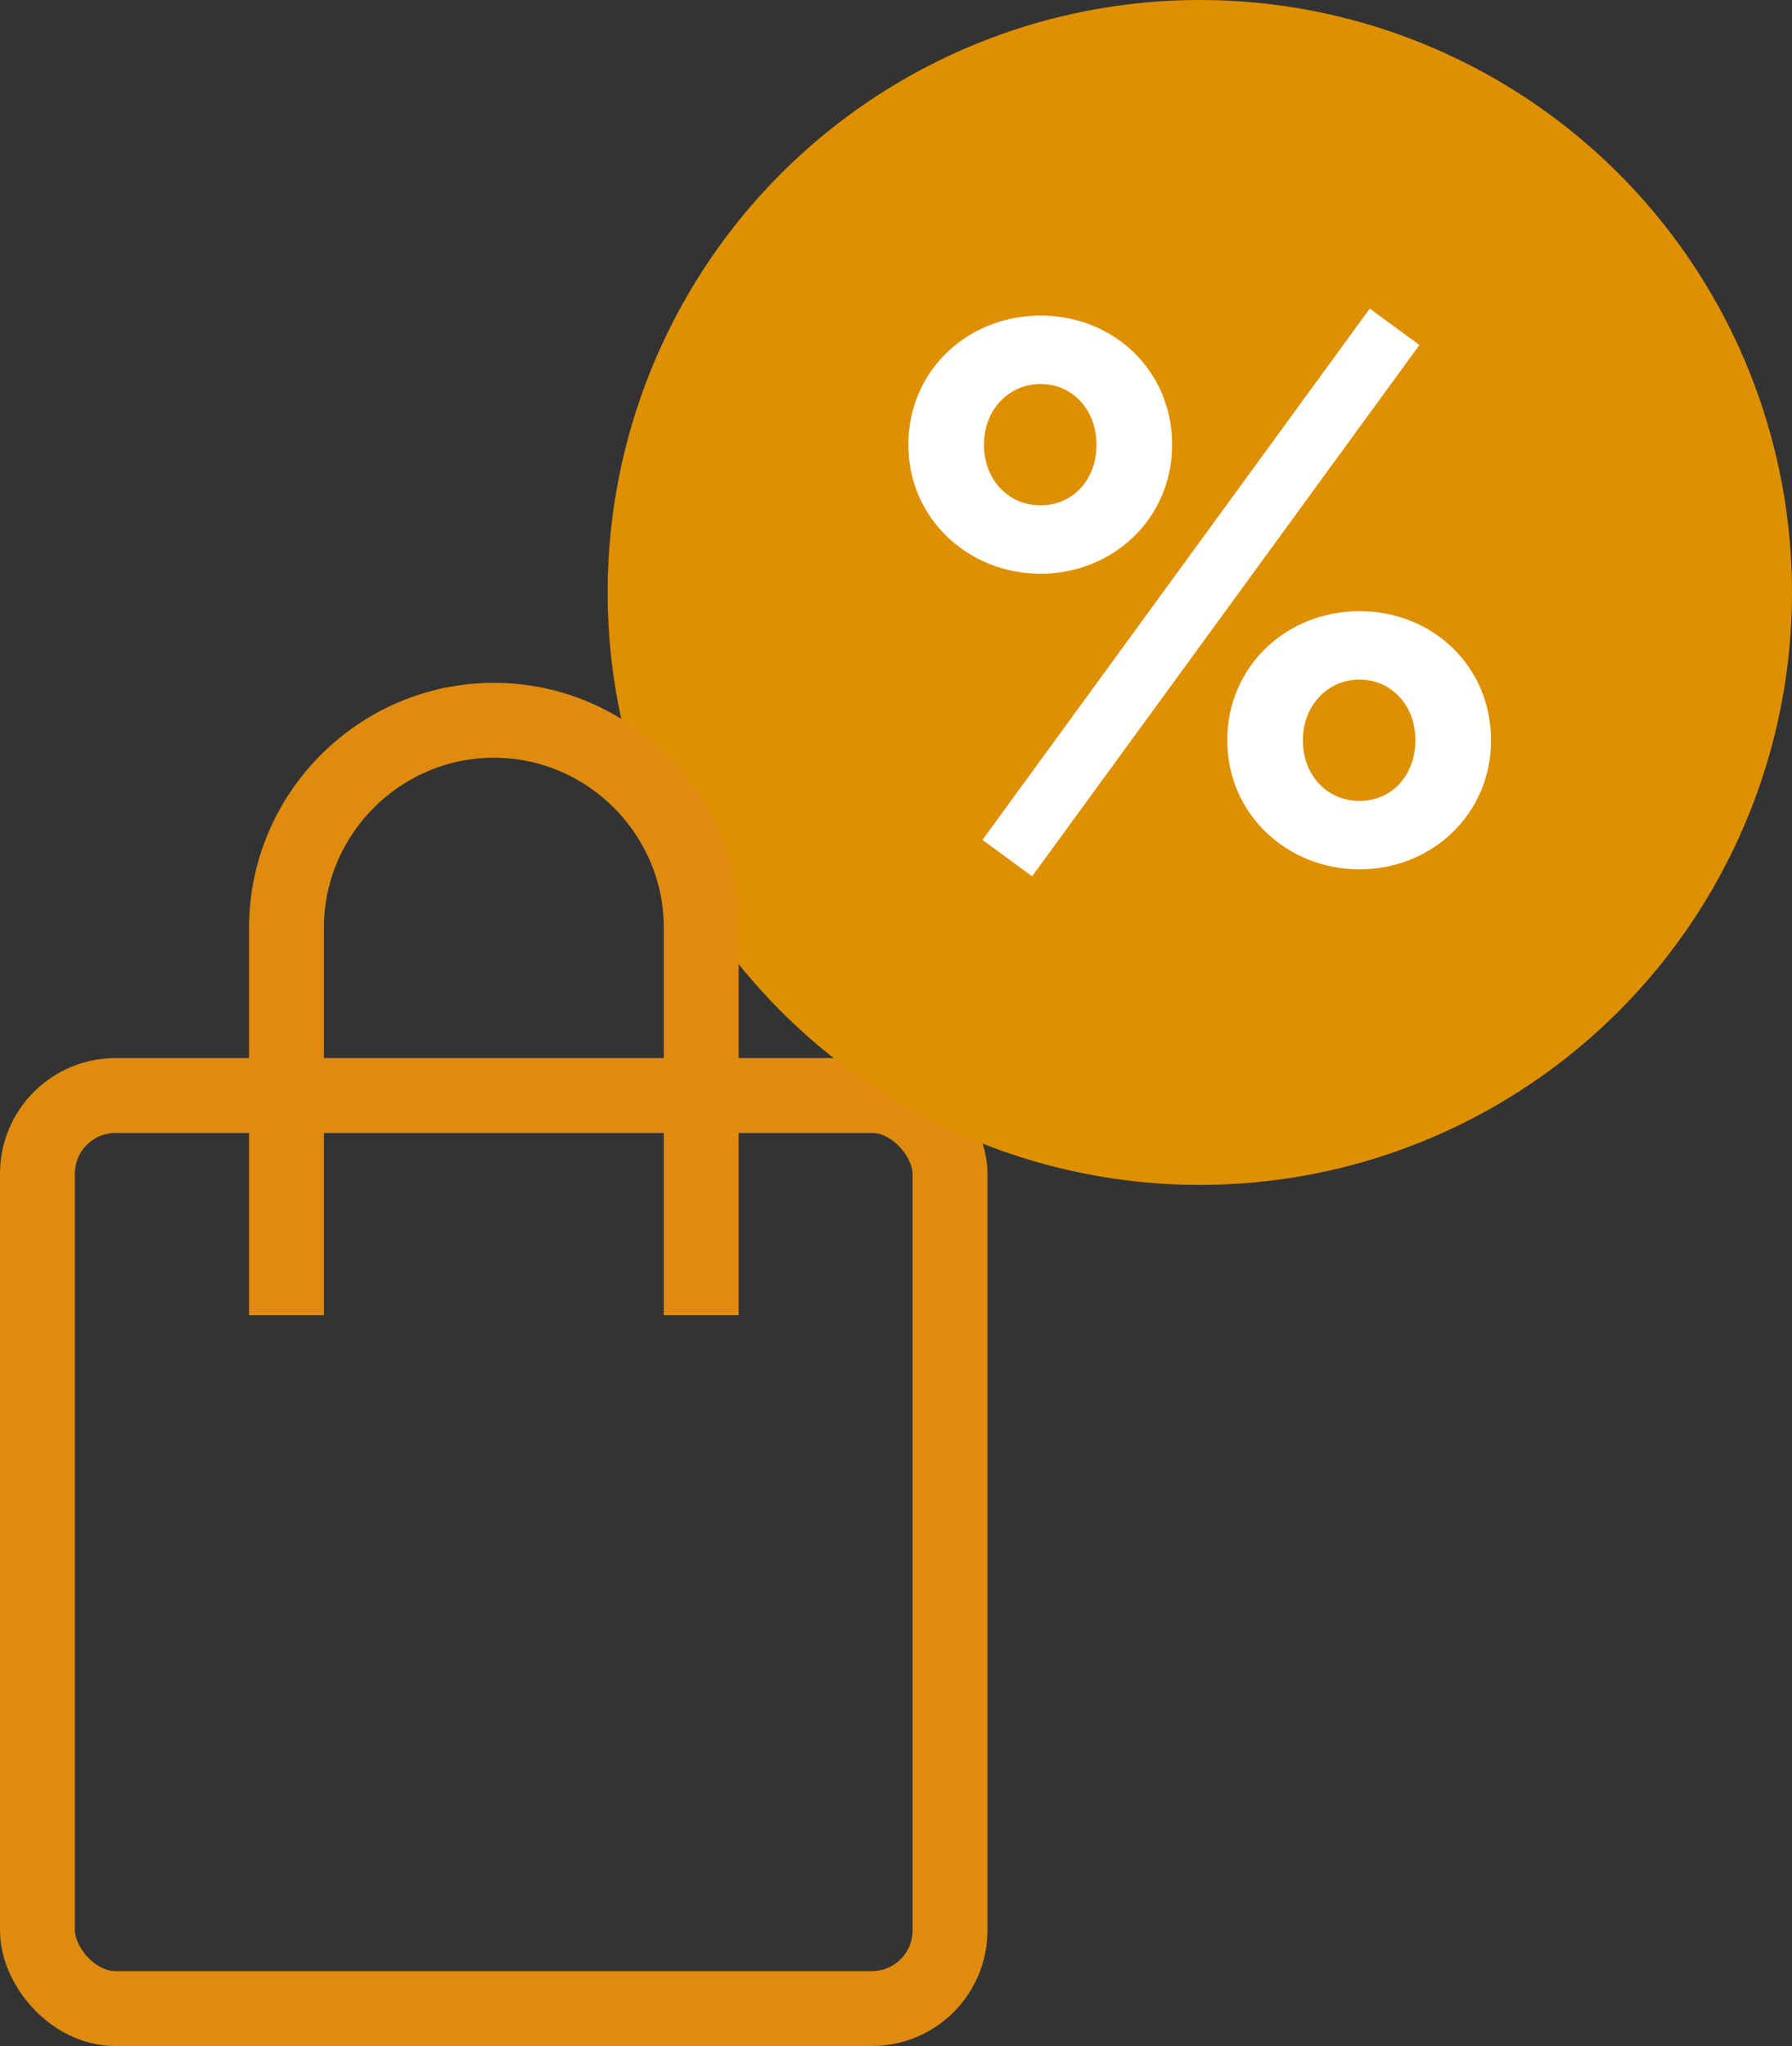 <svg xmlns="http://www.w3.org/2000/svg" id="b" data-name="Calque 2" viewBox="0 0 71.81 81.95"><rect x="0" y="0" width="71.81" height="81.95" fill="#333333" stroke="none"/><defs><style>      .d {        fill: none;        stroke: #de8b0f;        stroke-miterlimit: 10;        stroke-width: 3px;      }      .e {        fill: #fff;      }      .f {        fill: #de9000;      }    </style></defs><g id="c" data-name="Calque 1"><rect class="d" x="1.5" y="43.88" width="36.57" height="36.57" rx="3.13" ry="3.13"></rect><circle class="f" cx="48.08" cy="23.73" r="23.73"></circle><path class="e" d="m46.97,17.81c0,2.96-2.37,5.17-5.27,5.17s-5.3-2.21-5.3-5.17,2.37-5.17,5.3-5.17,5.27,2.21,5.27,5.17Zm9.91-3.99l-15.52,21.28-1.99-1.46,15.52-21.28,1.99,1.46Zm-17.45,3.99c0,1.4.97,2.43,2.27,2.43s2.24-1.03,2.24-2.43-.97-2.43-2.24-2.43-2.27,1.03-2.27,2.43Zm20.32,11.84c0,2.96-2.37,5.17-5.27,5.17s-5.3-2.21-5.3-5.17,2.37-5.17,5.3-5.17,5.27,2.21,5.27,5.17Zm-7.54,0c0,1.4.97,2.43,2.27,2.43s2.24-1.03,2.24-2.43-.97-2.43-2.24-2.43-2.27,1.03-2.27,2.43Z"></path><path class="d" d="m28.1,52.68v-15.52c0-4.57-3.74-8.31-8.31-8.31h0c-4.57,0-8.31,3.74-8.31,8.31v15.52"></path></g></svg>